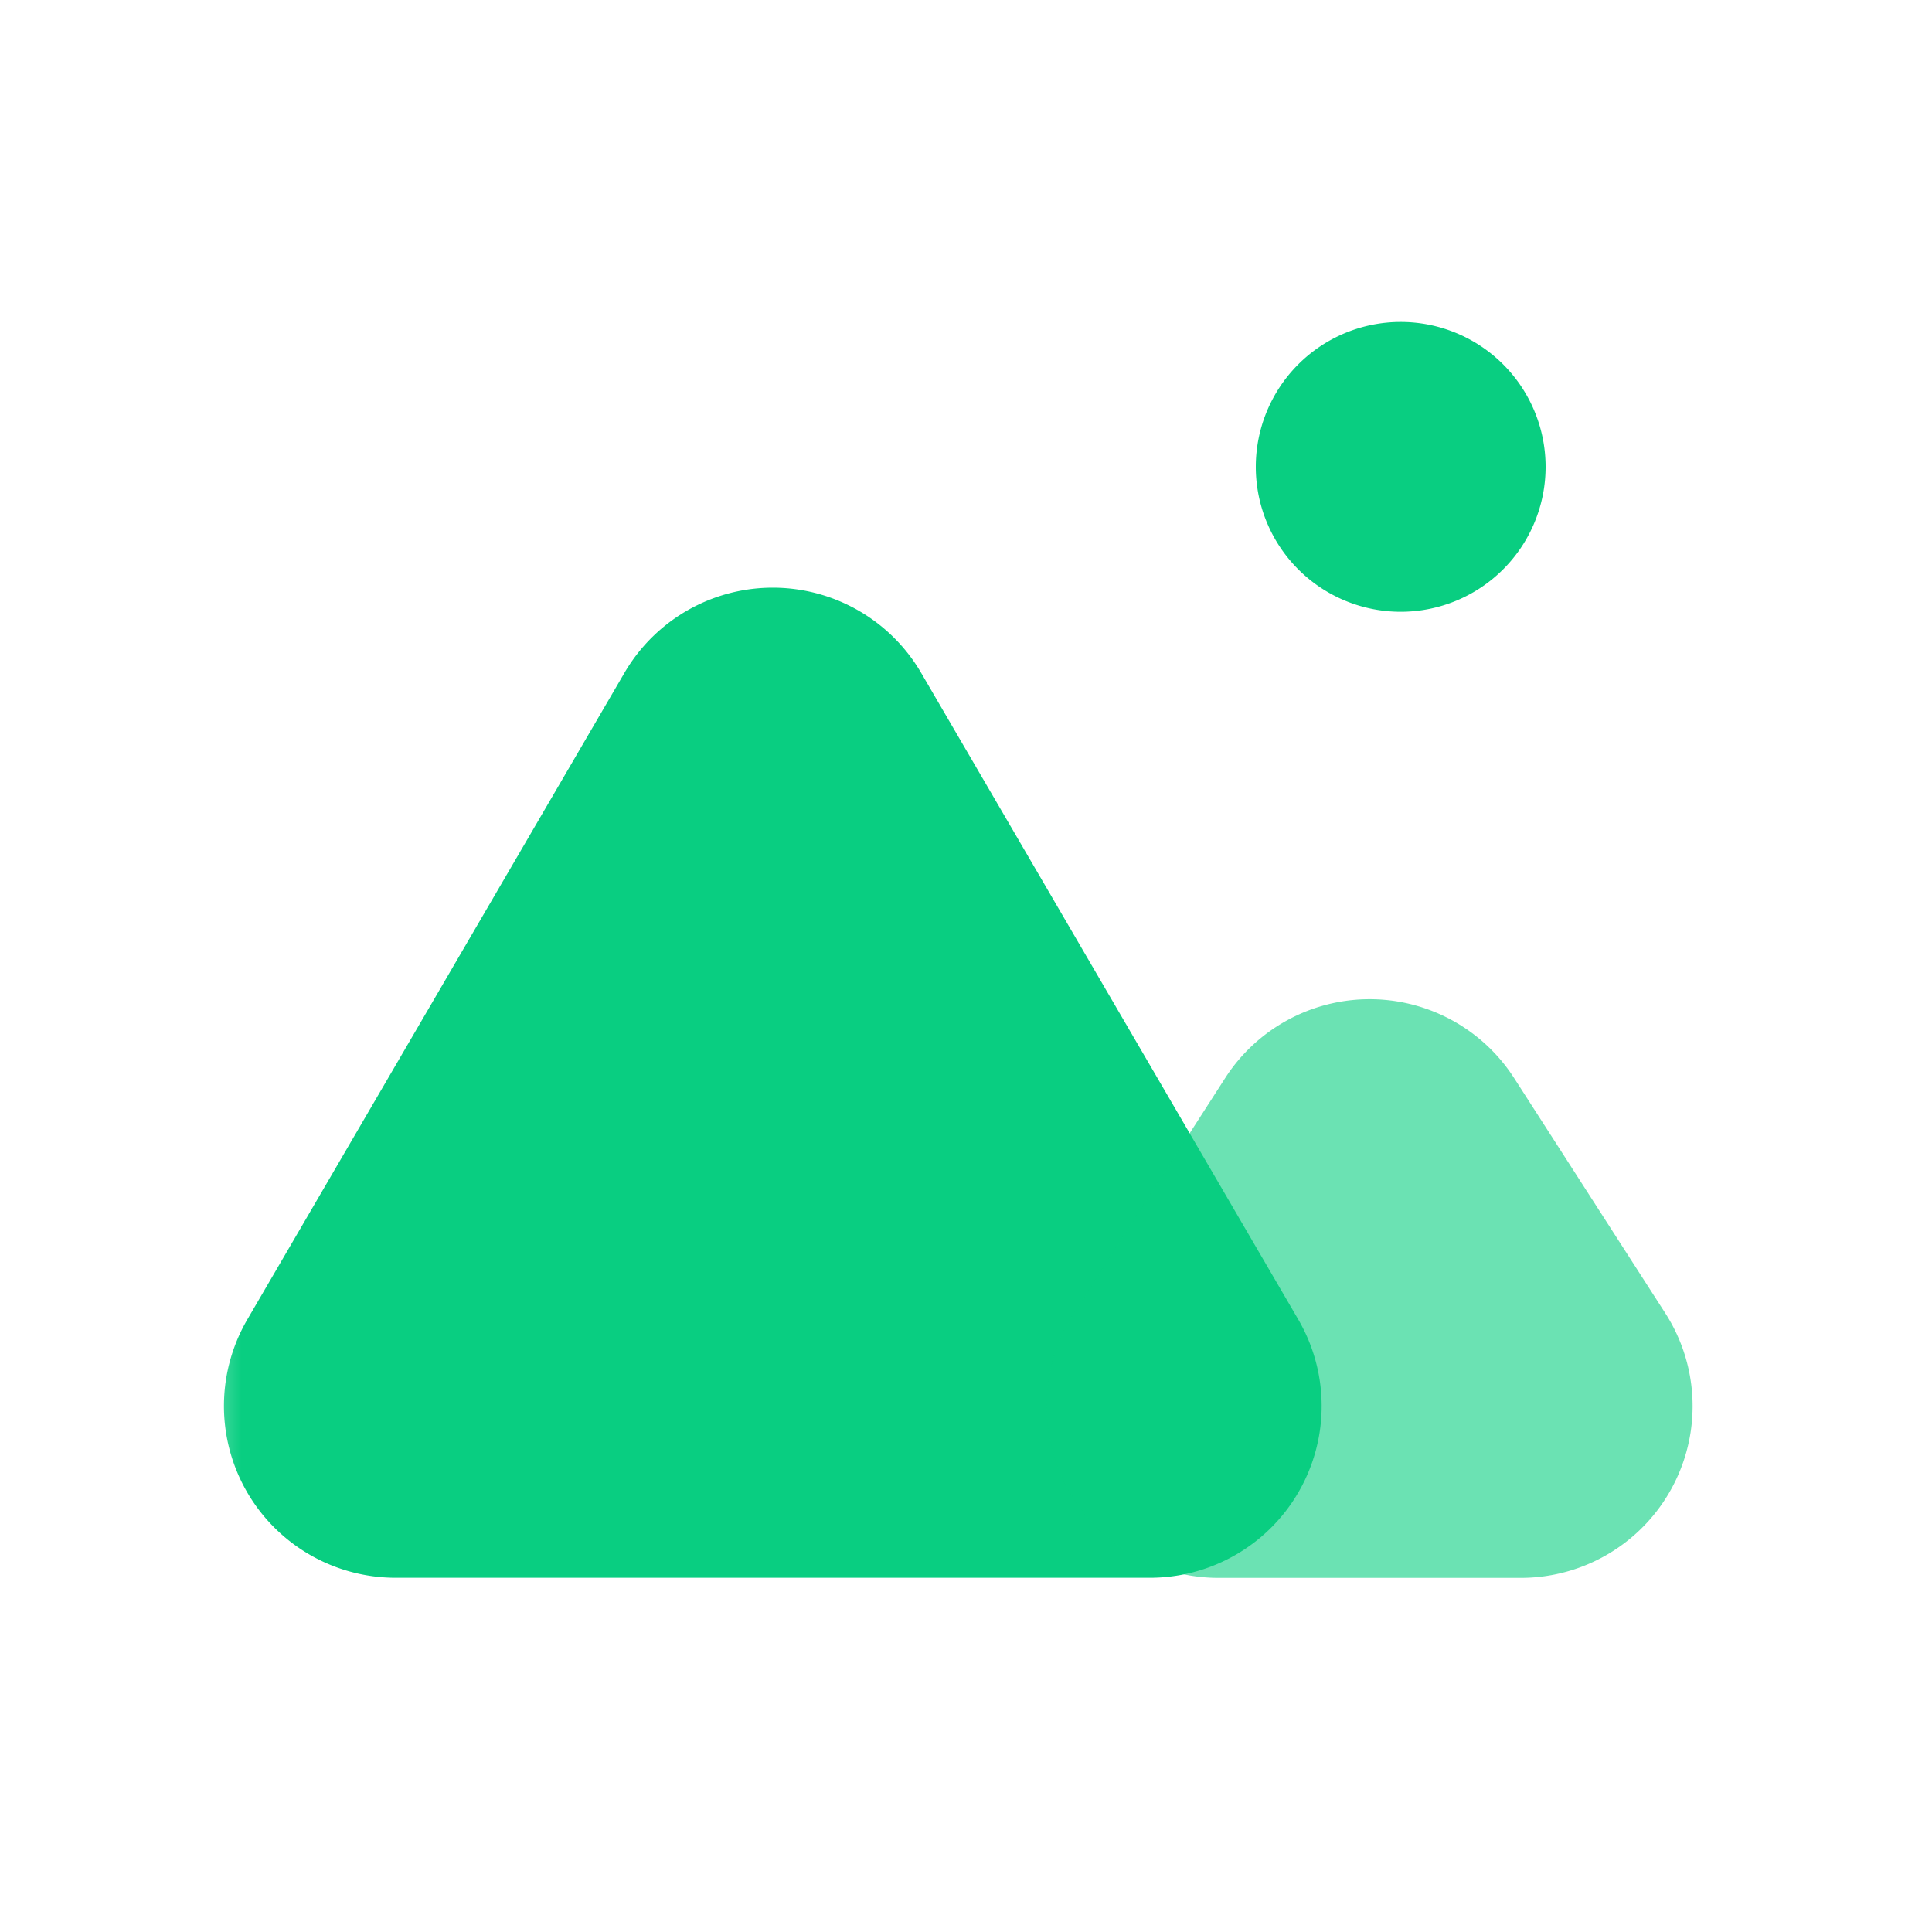 <svg xmlns="http://www.w3.org/2000/svg" viewBox="0 0 20 20"><g clip-path="url(#photo_svg__a)"><mask id="photo_svg__b" width="16" height="16" x="2" y="2" maskUnits="userSpaceOnUse" style="mask-type:luminance"><path fill="#fff" d="M18 2H2v16h16V2Z"/></mask><g fill="#09CE81" mask="url(#photo_svg__b)"><path fill-rule="evenodd" d="m9.536 6.966 3.904 6.694a1.778 1.778 0 0 1-1.535 2.673h-7.81A1.778 1.778 0 0 1 2.56 13.66l3.904-6.694a1.778 1.778 0 0 1 3.072 0Z" clip-rule="evenodd"/><path fill-rule="evenodd" d="m15.674 11.16 1.565 2.434a1.778 1.778 0 0 1-1.495 2.74h-3.13a1.778 1.778 0 0 1-1.496-2.74l1.565-2.434a1.778 1.778 0 0 1 2.991 0Z" clip-rule="evenodd" opacity=".6" style="mix-blend-mode:multiply"/><path d="M14.5 6.333a1.5 1.5 0 1 0 0-3 1.5 1.5 0 0 0 0 3Z"/></g></g><defs><clipPath id="photo_svg__a"><path fill="#fff" d="M2 2h16v16H2z"/></clipPath></defs></svg>